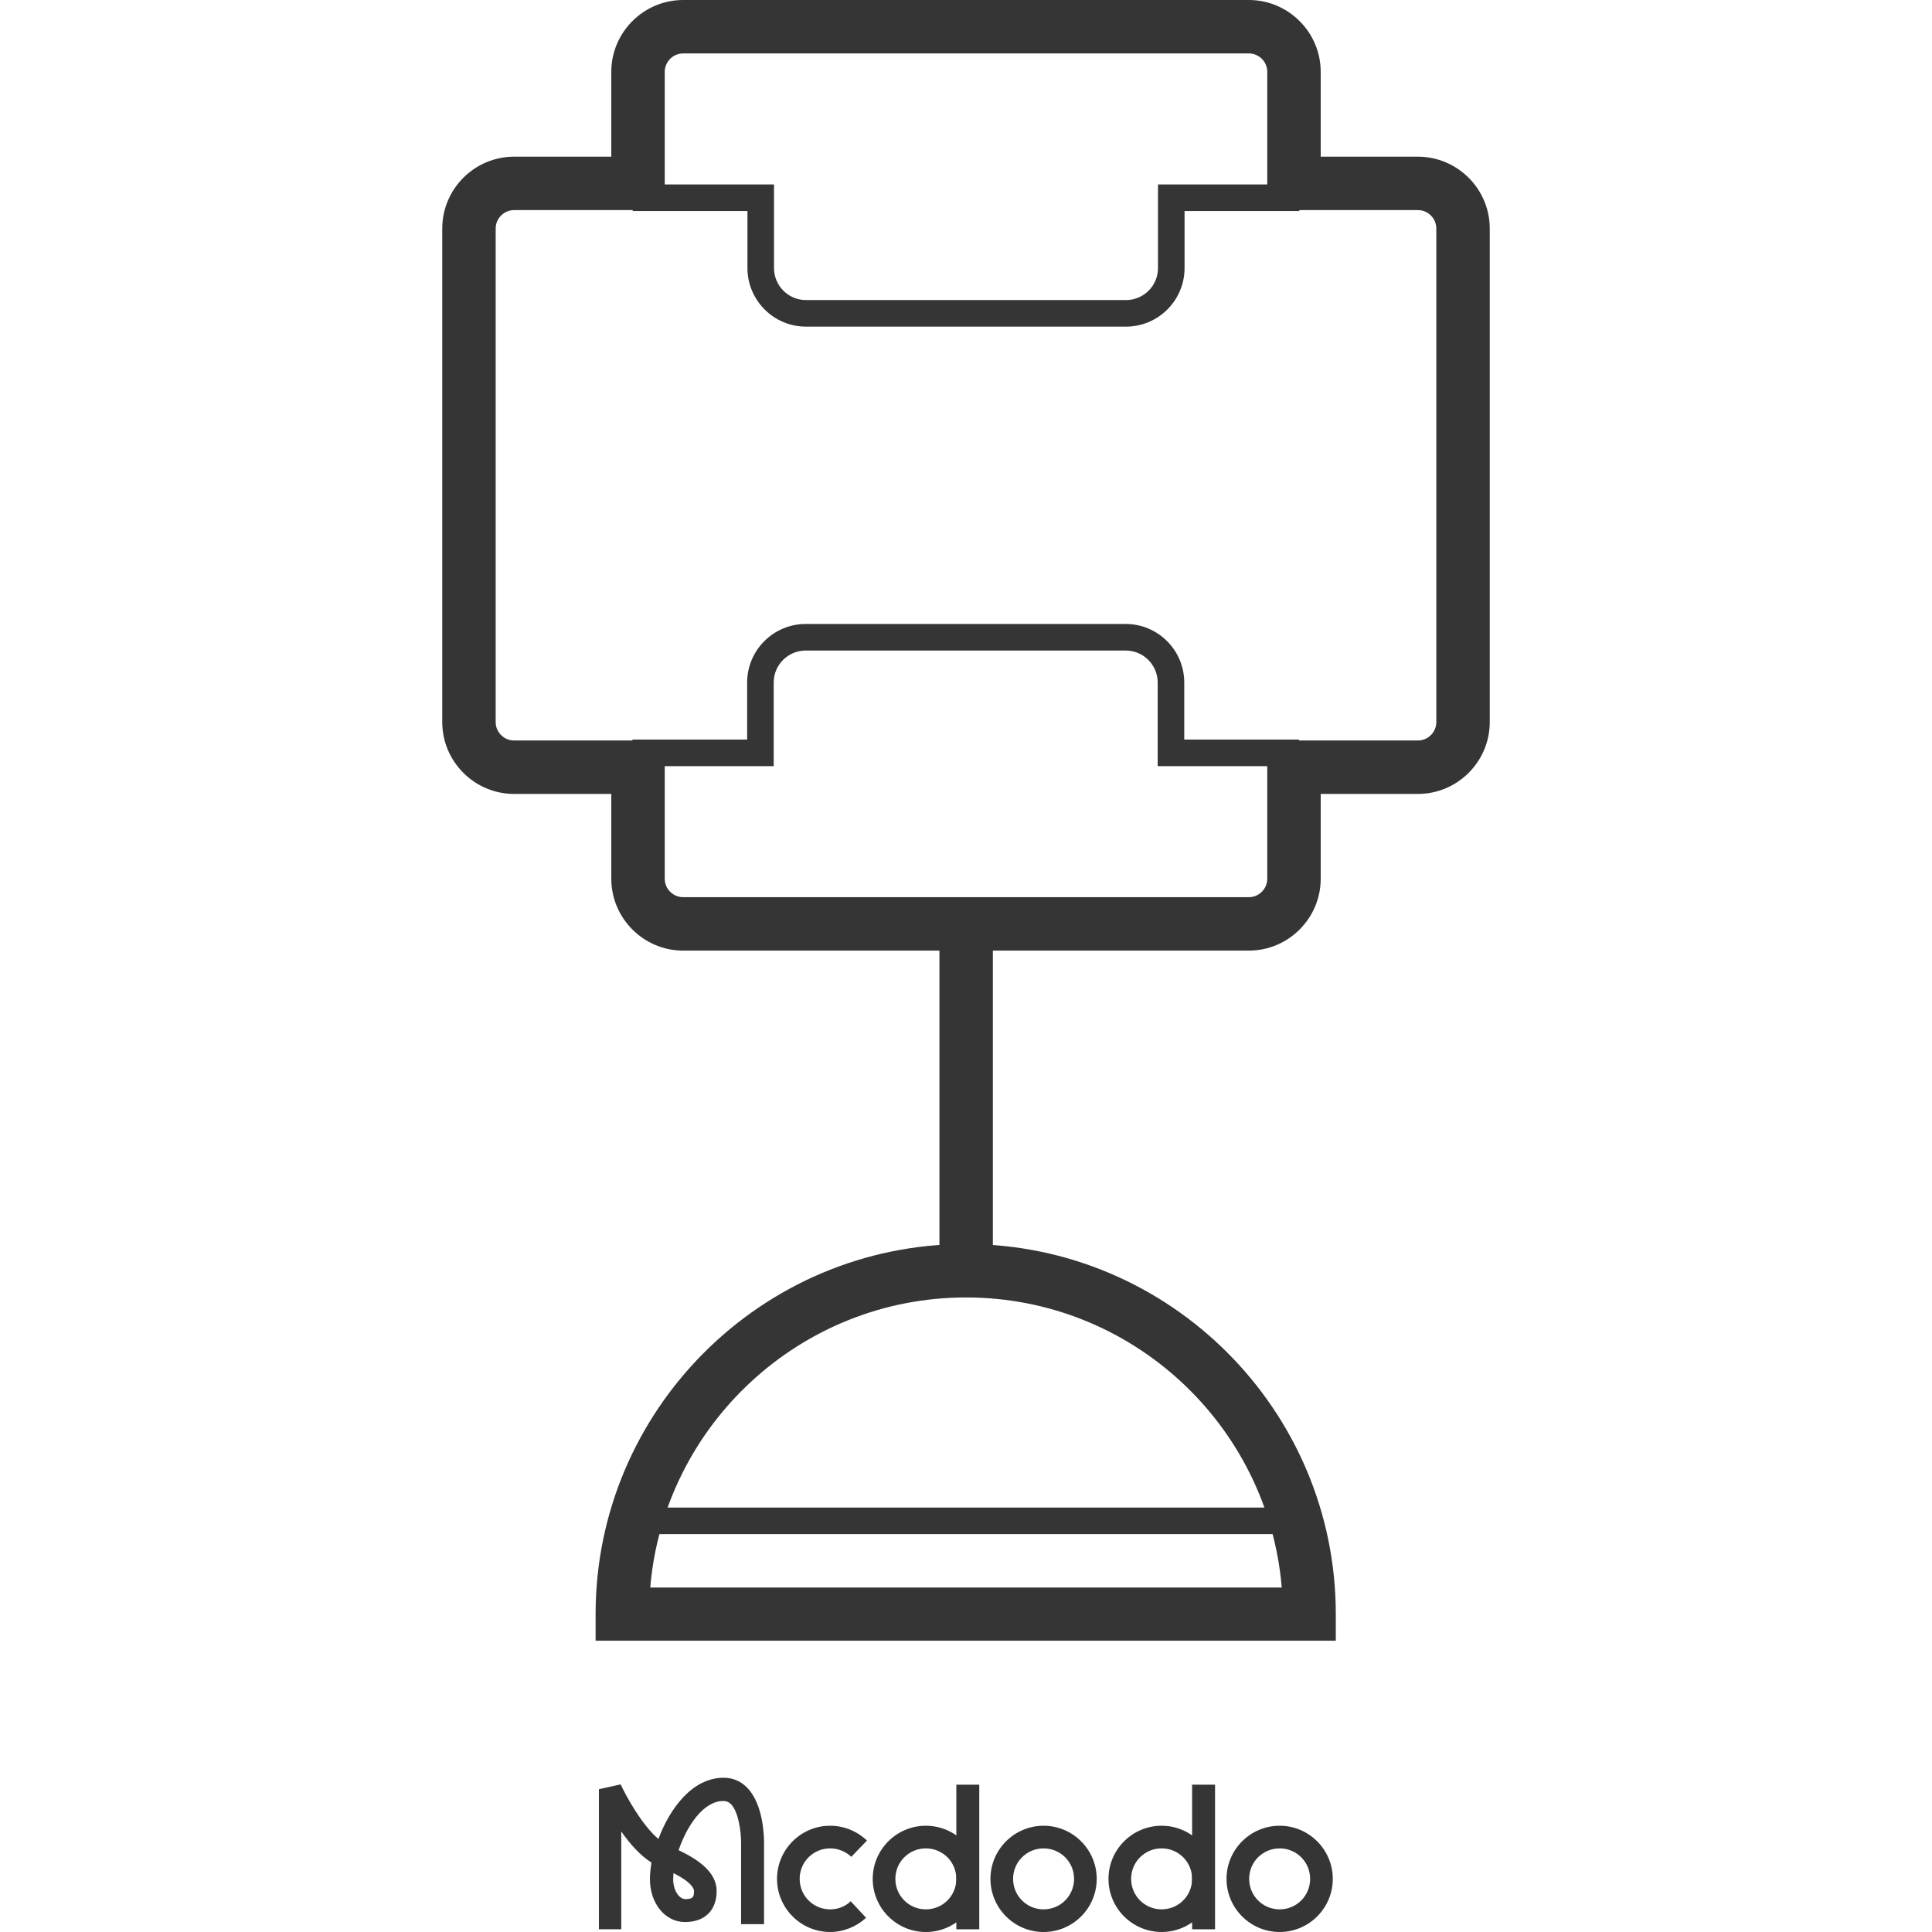 <?xml version="1.0" encoding="UTF-8"?>
<svg id="Layer_1" data-name="Layer 1" xmlns="http://www.w3.org/2000/svg" viewBox="0 0 64 64">
  <defs>
    <style>
      .cls-1 {
        fill: #353535;
      }
    </style>
  </defs>
  <g>
    <path class="cls-1" d="M44.26,54.35h-24.53v-.88c0-6.76,5.5-12.26,12.26-12.26s12.26,5.5,12.26,12.26v.88ZM21.54,52.59h20.92c-.45-5.38-4.97-9.61-10.46-9.61s-10.01,4.24-10.46,9.61Z"/>
    <rect class="cls-1" x="31.12" y="31.48" width="1.77" height="10.61"/>
    <path class="cls-1" d="M41.37,31.49h-18.74c-1.31,0-2.38-1.07-2.38-2.38v-2.81h-3.22c-1.31,0-2.38-1.07-2.38-2.38V7.57c0-1.31,1.07-2.38,2.38-2.38h3.22v-2.81c0-1.31,1.07-2.38,2.38-2.38h18.74c1.31,0,2.38,1.07,2.38,2.38v2.81h3.22c1.31,0,2.38,1.07,2.38,2.38v16.35c0,1.31-1.07,2.38-2.38,2.38h-3.22v2.81c0,1.31-1.07,2.38-2.38,2.38ZM17.03,6.96c-.34,0-.61.28-.61.61v16.35c0,.34.28.61.61.61h4.99v4.58c0,.34.28.61.61.61h18.74c.34,0,.61-.28.61-.61v-4.58h4.99c.34,0,.61-.28.61-.61V7.57c0-.34-.28-.61-.61-.61h-4.99V2.38c0-.34-.28-.61-.61-.61h-18.74c-.34,0-.61.28-.61.61v4.58h-4.99Z"/>
    <path class="cls-1" d="M37.3,10.82h-10.6c-1.07,0-1.94-.87-1.94-1.94v-1.89h-3.8v-.88h4.68v2.77c0,.58.47,1.06,1.06,1.06h10.6c.58,0,1.06-.47,1.06-1.06v-2.77h4.68v.88h-3.8v1.89c0,1.07-.87,1.94-1.94,1.94Z"/>
    <path class="cls-1" d="M43.03,25.38h-4.68v-2.77c0-.58-.47-1.06-1.06-1.06h-10.6c-.58,0-1.06.47-1.06,1.06v2.77h-4.68v-.88h3.8v-1.89c0-1.07.87-1.94,1.94-1.94h10.6c1.07,0,1.94.87,1.94,1.94v1.89h3.8v.88Z"/>
    <rect class="cls-1" x="20.97" y="49.94" width="21.87" height=".88"/>
  </g>
  <g>
    <path class="cls-1" d="M20.6,63.91h-.76v-4.64l.72-.16c.18.39.7,1.34,1.25,1.81.38-1.02,1.13-2.03,2.16-2.03.3,0,.57.11.78.33.56.57.56,1.7.56,1.83v2.69h-.76v-2.69c0-.36-.08-1.03-.34-1.29-.07-.07-.15-.1-.25-.1-.66,0-1.21.83-1.48,1.63.61.29,1.26.71,1.26,1.35s-.39,1.03-1.05,1.03-1.16-.62-1.16-1.42c0-.17.02-.35.05-.55-.38-.24-.72-.63-1-1.03v3.24ZM22.31,62.04c0,.07-.01.14-.01.21,0,.39.21.66.4.66.25,0,.29-.06.29-.27,0-.05-.04-.27-.68-.59Z"/>
    <path class="cls-1" d="M30.67,64c-.97,0-1.76-.79-1.76-1.76s.79-1.76,1.76-1.76,1.76.79,1.76,1.76-.79,1.76-1.76,1.76ZM30.67,61.23c-.56,0-1.01.45-1.01,1.01s.45,1.01,1.01,1.01,1.01-.45,1.01-1.01-.45-1.01-1.01-1.01Z"/>
    <path class="cls-1" d="M34.57,64c-.97,0-1.76-.79-1.76-1.76s.79-1.76,1.76-1.76,1.76.79,1.76,1.76-.79,1.76-1.76,1.76ZM34.57,61.23c-.56,0-1.01.45-1.01,1.01s.45,1.01,1.01,1.01,1.01-.45,1.01-1.01-.45-1.01-1.01-1.01Z"/>
    <path class="cls-1" d="M27.5,64c-.97,0-1.76-.79-1.76-1.76s.79-1.76,1.76-1.76c.46,0,.89.18,1.22.49l-.52.54c-.19-.18-.44-.28-.7-.28-.56,0-1.01.45-1.01,1.01s.45,1.01,1.01,1.01c.25,0,.5-.09.68-.27l.51.55c-.33.3-.75.47-1.2.47Z"/>
    <path class="cls-1" d="M42.39,64c-.97,0-1.76-.79-1.76-1.76s.79-1.76,1.76-1.76,1.76.79,1.76,1.76-.79,1.76-1.76,1.76ZM42.39,61.23c-.56,0-1.01.45-1.01,1.01s.45,1.01,1.01,1.01,1.01-.45,1.01-1.01-.45-1.01-1.01-1.01Z"/>
    <rect class="cls-1" x="31.68" y="59.12" width=".76" height="4.79"/>
    <path class="cls-1" d="M38.48,64c-.97,0-1.76-.79-1.76-1.76s.79-1.76,1.76-1.76,1.76.79,1.76,1.76-.79,1.76-1.76,1.76ZM38.48,61.23c-.56,0-1.01.45-1.01,1.01s.45,1.01,1.01,1.01,1.01-.45,1.01-1.01-.45-1.01-1.01-1.01Z"/>
    <rect class="cls-1" x="39.49" y="59.12" width=".76" height="4.79"/>
  </g>
</svg>